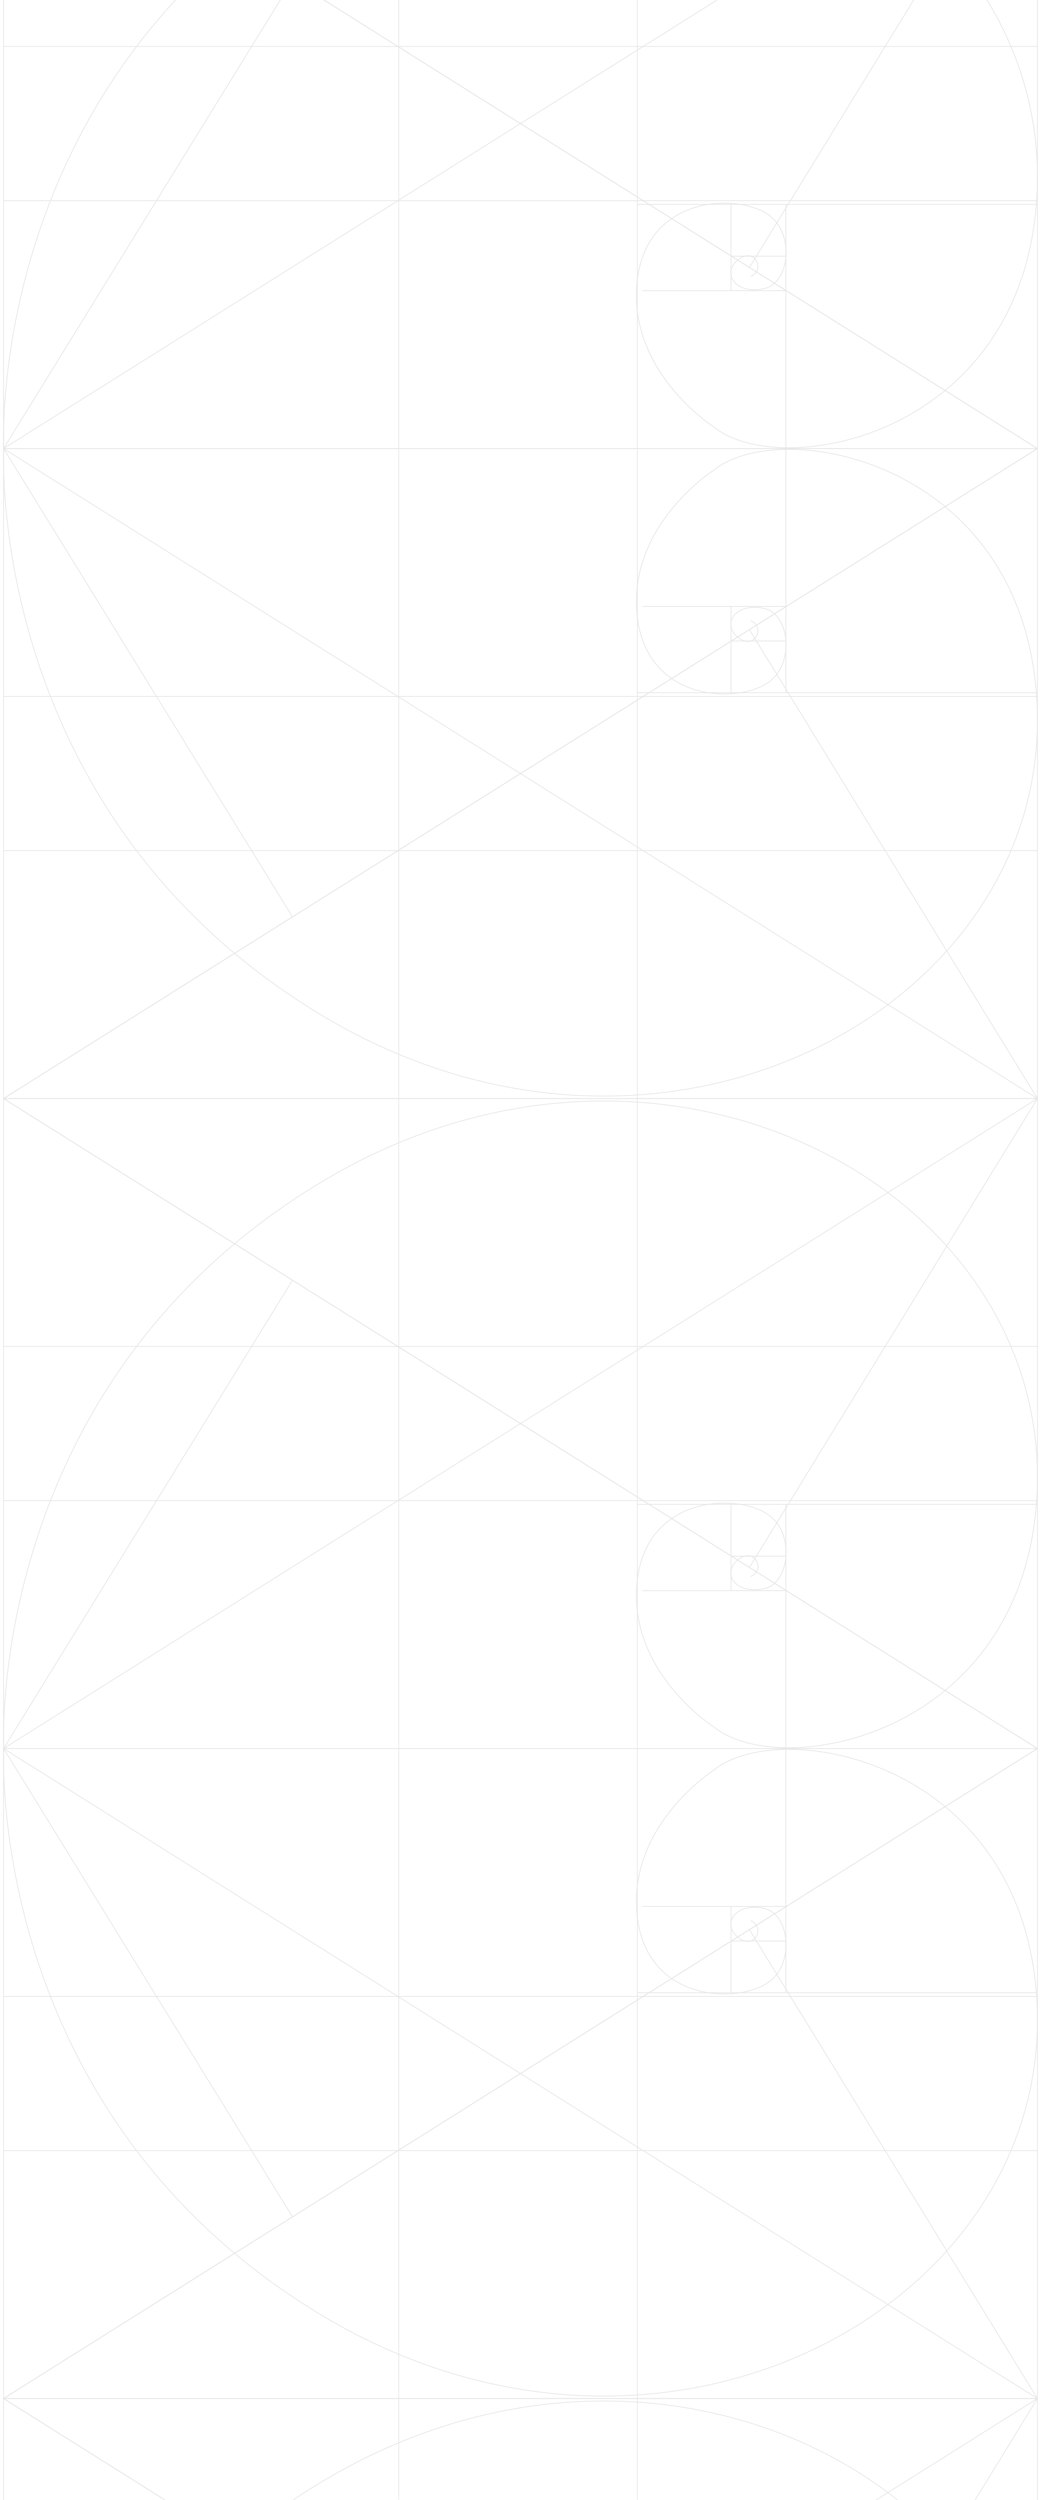 <?xml version="1.0" encoding="UTF-8"?> <svg xmlns="http://www.w3.org/2000/svg" width="292" height="701" viewBox="0 0 292 701" fill="none"><path d="M291 -56.483H1V125.783H291V-56.483Z" stroke="#E5E6E5" stroke-width="0.213" stroke-miterlimit="10"></path><path d="M1.063 125.782C1.063 125.782 -4.592 23.358 90.849 -33.495C186.289 -90.348 295.87 -30.386 290.833 55.338C286.856 122.673 218.81 134.932 200.252 119.742C200.252 119.742 176.215 104.462 178.69 79.234C181.164 54.005 208.382 54.005 216.336 60.845C222.875 66.442 221.196 79.145 214.745 80.833C206.968 82.876 202.285 77.191 206.703 73.104C211.387 68.84 215.01 75.503 210.591 77.546" stroke="#E5E6E5" stroke-width="0.213" stroke-miterlimit="10"></path><path d="M178.77 -56.483V125.783" stroke="#E5E6E5" stroke-width="0.213" stroke-miterlimit="10"></path><path d="M290.654 57.303H178.77" stroke="#E5E6E5" stroke-width="0.213" stroke-miterlimit="10"></path><path d="M220.445 125.782V57.303" stroke="#E5E6E5" stroke-width="0.213" stroke-miterlimit="10"></path><path d="M180.152 81.514H220.445" stroke="#E5E6E5" stroke-width="0.213" stroke-miterlimit="10"></path><path d="M205.055 57.303V81.513" stroke="#E5E6E5" stroke-width="0.213" stroke-miterlimit="10"></path><path d="M220.445 71.829H205.055" stroke="#E5E6E5" stroke-width="0.213" stroke-miterlimit="10"></path><path d="M1 -56.483L291 125.783" stroke="#E5E6E5" stroke-width="0.213" stroke-miterlimit="10"></path><path d="M291 -56.483L1 125.783" stroke="#E5E6E5" stroke-width="0.213" stroke-miterlimit="10"></path><path d="M1 13.033H291" stroke="#E5E6E5" stroke-width="0.213" stroke-miterlimit="10"></path><path d="M1 56.266H291" stroke="#E5E6E5" stroke-width="0.213" stroke-miterlimit="10"></path><path d="M111.846 -56.483V125.783" stroke="#E5E6E5" stroke-width="0.213" stroke-miterlimit="10"></path><path d="M1 -56.483L291 125.783" stroke="#E5E6E5" stroke-width="0.213" stroke-miterlimit="10"></path><path d="M1 125.783L82.103 -5.643" stroke="#E5E6E5" stroke-width="0.213" stroke-miterlimit="10"></path><path d="M290.999 -56.483L210.242 74.942" stroke="#E5E6E5" stroke-width="0.213" stroke-miterlimit="10"></path><path d="M291 308.049L1 308.049L1 125.783L291 125.783V308.049Z" stroke="#E5E6E5" stroke-width="0.213" stroke-miterlimit="10"></path><path d="M1.063 125.783C1.063 125.783 -4.592 228.207 90.849 285.06C186.289 341.913 295.87 281.951 290.833 196.228C286.856 128.892 218.81 116.633 200.252 131.824C200.252 131.824 176.215 147.103 178.69 172.332C181.164 197.56 208.382 197.56 216.336 190.72C222.875 185.124 221.196 172.42 214.745 170.733C206.968 168.689 202.285 174.375 206.703 178.461C211.387 182.725 215.01 176.063 210.591 174.019" stroke="#E5E6E5" stroke-width="0.213" stroke-miterlimit="10"></path><path d="M178.77 308.049L178.77 125.783" stroke="#E5E6E5" stroke-width="0.213" stroke-miterlimit="10"></path><path d="M290.654 194.263H178.77" stroke="#E5E6E5" stroke-width="0.213" stroke-miterlimit="10"></path><path d="M220.445 125.783V194.263" stroke="#E5E6E5" stroke-width="0.213" stroke-miterlimit="10"></path><path d="M180.152 170.053H220.445" stroke="#E5E6E5" stroke-width="0.213" stroke-miterlimit="10"></path><path d="M205.055 194.263V170.053" stroke="#E5E6E5" stroke-width="0.213" stroke-miterlimit="10"></path><path d="M220.445 179.736H205.055" stroke="#E5E6E5" stroke-width="0.213" stroke-miterlimit="10"></path><path d="M1 308.049L291 125.783" stroke="#E5E6E5" stroke-width="0.213" stroke-miterlimit="10"></path><path d="M291 308.049L1 125.783" stroke="#E5E6E5" stroke-width="0.213" stroke-miterlimit="10"></path><path d="M1 238.532L291 238.532" stroke="#E5E6E5" stroke-width="0.213" stroke-miterlimit="10"></path><path d="M1 195.3L291 195.3" stroke="#E5E6E5" stroke-width="0.213" stroke-miterlimit="10"></path><path d="M111.846 308.049L111.846 125.783" stroke="#E5E6E5" stroke-width="0.213" stroke-miterlimit="10"></path><path d="M1 308.049L291 125.783" stroke="#E5E6E5" stroke-width="0.213" stroke-miterlimit="10"></path><path d="M1 125.783L82.103 257.208" stroke="#E5E6E5" stroke-width="0.213" stroke-miterlimit="10"></path><path d="M290.999 308.049L210.242 176.624" stroke="#E5E6E5" stroke-width="0.213" stroke-miterlimit="10"></path><path d="M291 308.049H1V490.315H291V308.049Z" stroke="#E5E6E5" stroke-width="0.213" stroke-miterlimit="10"></path><path d="M1.063 490.314C1.063 490.314 -4.592 387.89 90.849 331.037C186.289 274.184 295.87 334.146 290.833 419.87C286.856 487.205 218.81 499.464 200.252 484.274C200.252 484.274 176.215 468.995 178.69 443.766C181.164 418.538 208.382 418.538 216.336 425.378C222.875 430.974 221.196 443.677 214.745 445.365C206.968 447.408 202.285 441.723 206.703 437.637C211.387 433.373 215.01 440.035 210.591 442.078" stroke="#E5E6E5" stroke-width="0.213" stroke-miterlimit="10"></path><path d="M178.77 308.049V490.315" stroke="#E5E6E5" stroke-width="0.213" stroke-miterlimit="10"></path><path d="M290.654 421.835H178.77" stroke="#E5E6E5" stroke-width="0.213" stroke-miterlimit="10"></path><path d="M220.445 490.314V421.835" stroke="#E5E6E5" stroke-width="0.213" stroke-miterlimit="10"></path><path d="M180.152 446.045H220.445" stroke="#E5E6E5" stroke-width="0.213" stroke-miterlimit="10"></path><path d="M205.055 421.835V446.045" stroke="#E5E6E5" stroke-width="0.213" stroke-miterlimit="10"></path><path d="M220.445 436.361H205.055" stroke="#E5E6E5" stroke-width="0.213" stroke-miterlimit="10"></path><path d="M1 308.049L291 490.315" stroke="#E5E6E5" stroke-width="0.213" stroke-miterlimit="10"></path><path d="M291 308.049L1 490.315" stroke="#E5E6E5" stroke-width="0.213" stroke-miterlimit="10"></path><path d="M1 377.565H291" stroke="#E5E6E5" stroke-width="0.213" stroke-miterlimit="10"></path><path d="M1 420.798H291" stroke="#E5E6E5" stroke-width="0.213" stroke-miterlimit="10"></path><path d="M111.846 308.049V490.315" stroke="#E5E6E5" stroke-width="0.213" stroke-miterlimit="10"></path><path d="M1 308.049L291 490.315" stroke="#E5E6E5" stroke-width="0.213" stroke-miterlimit="10"></path><path d="M1 490.315L82.103 358.89" stroke="#E5E6E5" stroke-width="0.213" stroke-miterlimit="10"></path><path d="M290.999 308.049L210.242 439.474" stroke="#E5E6E5" stroke-width="0.213" stroke-miterlimit="10"></path><path d="M291 672.581H1L1 490.315H291V672.581Z" stroke="#E5E6E5" stroke-width="0.213" stroke-miterlimit="10"></path><path d="M1.063 490.315C1.063 490.315 -4.592 592.74 90.849 649.593C186.289 706.446 295.87 646.483 290.833 560.76C286.856 493.425 218.81 481.166 200.252 496.356C200.252 496.356 176.215 511.635 178.69 536.864C181.164 562.092 208.382 562.092 216.336 555.252C222.875 549.656 221.196 536.953 214.745 535.265C206.968 533.222 202.285 538.907 206.703 542.993C211.387 547.257 215.01 540.595 210.591 538.552" stroke="#E5E6E5" stroke-width="0.213" stroke-miterlimit="10"></path><path d="M178.77 672.581L178.77 490.315" stroke="#E5E6E5" stroke-width="0.213" stroke-miterlimit="10"></path><path d="M290.654 558.795H178.77" stroke="#E5E6E5" stroke-width="0.213" stroke-miterlimit="10"></path><path d="M220.445 490.316V558.795" stroke="#E5E6E5" stroke-width="0.213" stroke-miterlimit="10"></path><path d="M180.152 534.584H220.445" stroke="#E5E6E5" stroke-width="0.213" stroke-miterlimit="10"></path><path d="M205.055 558.795V534.585" stroke="#E5E6E5" stroke-width="0.213" stroke-miterlimit="10"></path><path d="M220.445 544.269H205.055" stroke="#E5E6E5" stroke-width="0.213" stroke-miterlimit="10"></path><path d="M1 672.581L291 490.315" stroke="#E5E6E5" stroke-width="0.213" stroke-miterlimit="10"></path><path d="M291 672.581L1 490.315" stroke="#E5E6E5" stroke-width="0.213" stroke-miterlimit="10"></path><path d="M1 603.064H291" stroke="#E5E6E5" stroke-width="0.213" stroke-miterlimit="10"></path><path d="M1 559.832H291" stroke="#E5E6E5" stroke-width="0.213" stroke-miterlimit="10"></path><path d="M111.846 672.581L111.846 490.315" stroke="#E5E6E5" stroke-width="0.213" stroke-miterlimit="10"></path><path d="M1 672.581L291 490.315" stroke="#E5E6E5" stroke-width="0.213" stroke-miterlimit="10"></path><path d="M1 490.315L82.103 621.74" stroke="#E5E6E5" stroke-width="0.213" stroke-miterlimit="10"></path><path d="M290.999 672.581L210.242 541.156" stroke="#E5E6E5" stroke-width="0.213" stroke-miterlimit="10"></path><path d="M291 672.581H1V854.847H291V672.581Z" stroke="#E5E6E5" stroke-width="0.213" stroke-miterlimit="10"></path><path d="M1.063 854.847C1.063 854.847 -4.592 752.422 90.849 695.569C186.289 638.717 295.87 698.679 290.833 784.402C286.856 851.738 218.81 863.996 200.252 848.806C200.252 848.806 176.215 833.527 178.69 808.298C181.164 783.07 208.382 783.07 216.336 789.91C222.875 795.506 221.196 808.209 214.745 809.897C206.968 811.94 202.285 806.255 206.703 802.169C211.387 797.905 215.01 804.567 210.591 806.61" stroke="#E5E6E5" stroke-width="0.213" stroke-miterlimit="10"></path><path d="M178.77 672.581V854.847" stroke="#E5E6E5" stroke-width="0.213" stroke-miterlimit="10"></path><path d="M1 672.581L291 854.847" stroke="#E5E6E5" stroke-width="0.213" stroke-miterlimit="10"></path><path d="M291 672.581L1 854.847" stroke="#E5E6E5" stroke-width="0.213" stroke-miterlimit="10"></path><path d="M111.846 672.581V854.847" stroke="#E5E6E5" stroke-width="0.213" stroke-miterlimit="10"></path><path d="M1 672.581L291 854.847" stroke="#E5E6E5" stroke-width="0.213" stroke-miterlimit="10"></path><path d="M290.999 672.581L210.242 804.006" stroke="#E5E6E5" stroke-width="0.213" stroke-miterlimit="10"></path></svg> 